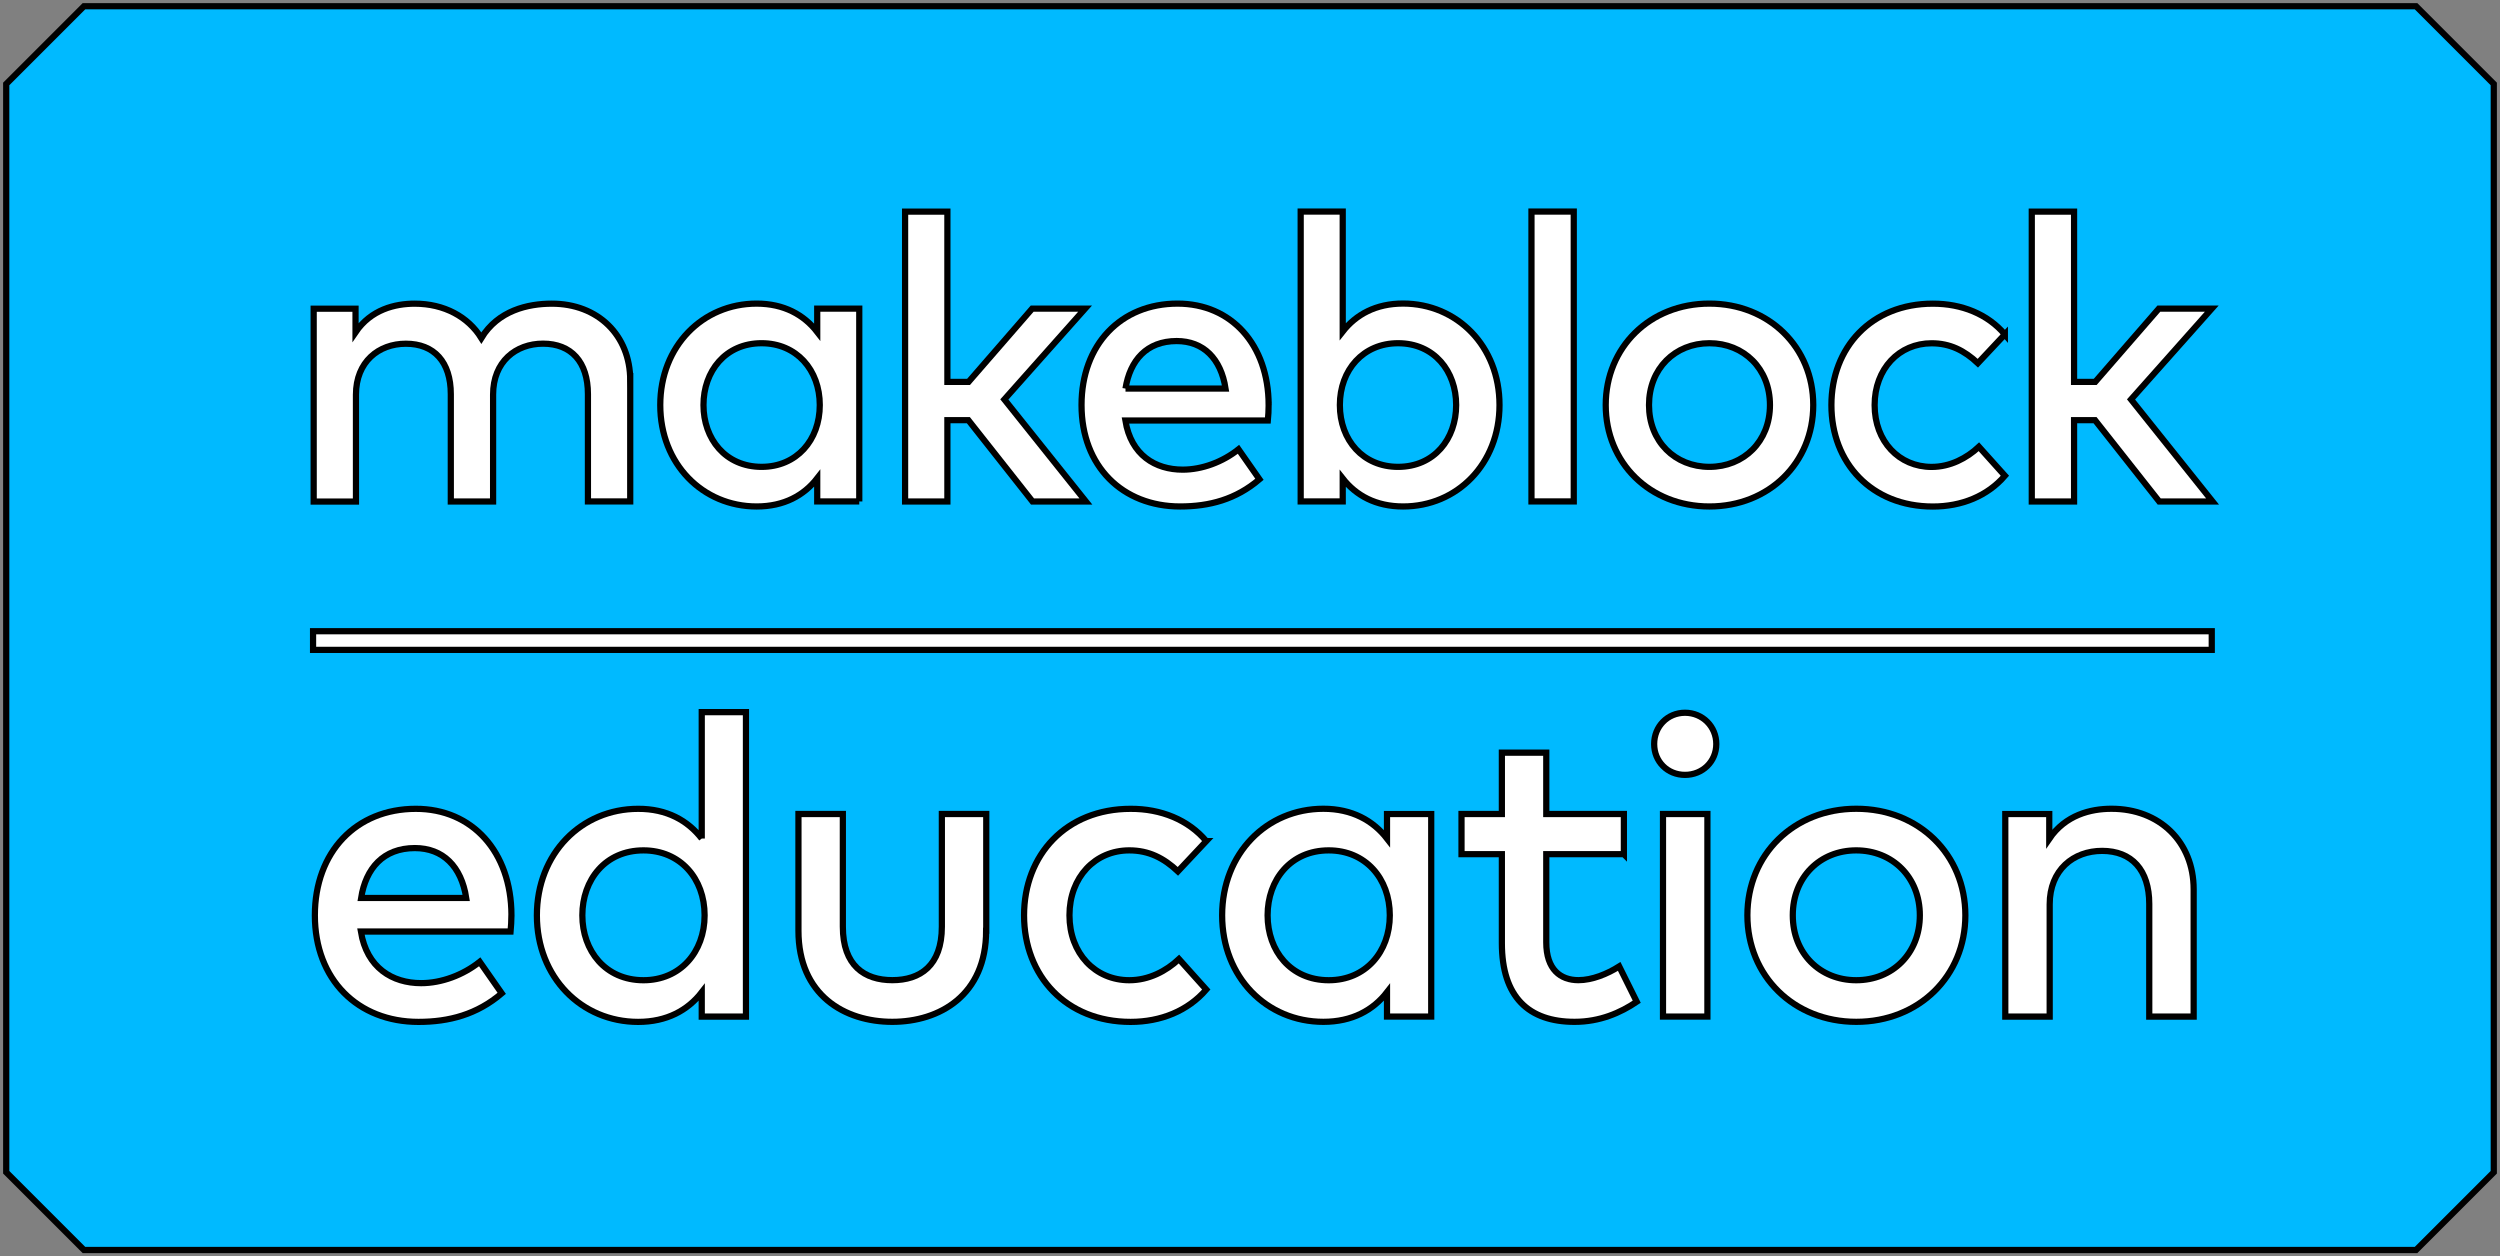 <svg width="402" height="202" xmlns="http://www.w3.org/2000/svg">
 <rect width="100%" height="100%" fill="#808080" stroke="none"/>
 <style type="text/css">.st0{fill:#00BAFF;}
	.st1{fill:#FFFFFF;}</style>

 <g>
  <title>background</title>
  <rect fill="none" id="canvas_background" height="204" width="404" y="-1" x="-1"/>
 </g>
 <g>
  <title>Layer 1</title>
  <g stroke="null" id="svg_73">
   <g stroke="null" id="svg_122">
    <polygon stroke="null" id="svg_121" points="388.5,201 13.5,201 1,188.5 1,13.5 13.5,1 388.5,1 401,13.5 401,188.5 " class="st0"/>
   </g>
   <g stroke="null" id="svg_132">
    <path stroke="null" id="svg_123" d="m101.34,61.15l0,19.48l-6.8,0l0,-17.25c0,-5.21 -2.69,-8.12 -7.22,-8.12c-4.37,0 -8.03,2.88 -8.03,8.19l0,17.19l-6.8,0l0,-17.25c0,-5.21 -2.69,-8.12 -7.22,-8.12c-4.37,0 -8.03,2.88 -8.03,8.19l0,17.19l-6.8,0l0,-31.01l6.73,0l0,3.79c2.49,-3.66 6.34,-4.6 9.52,-4.6c4.73,0 8.58,2.1 10.71,5.53c2.69,-4.43 7.48,-5.53 11.33,-5.53c7.4,-0.01 12.61,5.07 12.61,12.32z" class="st1"/>
    <path stroke="null" id="svg_124" d="m138.17,80.63l-6.76,0l0,-3.72c-2.14,2.75 -5.34,4.53 -9.74,4.53c-8.67,0 -15.5,-6.83 -15.5,-16.31c0,-9.48 6.83,-16.31 15.5,-16.31c4.4,0 7.61,1.81 9.74,4.56l0,-3.75l6.76,0l0,31zm-25.05,-15.5c0,5.44 3.53,9.94 9.35,9.94c5.6,0 9.35,-4.27 9.35,-9.94c0,-5.66 -3.75,-9.94 -9.35,-9.94c-5.82,0 -9.35,4.5 -9.35,9.94z" class="st1"/>
    <path stroke="null" id="svg_125" d="m152.34,61.41l3.4,0l10.23,-11.78l8.51,0l-12.98,14.6l13.11,16.41l-8.58,0l-10.32,-13.08l-3.37,0l0,13.08l-6.8,0l0,-46.61l6.8,0l0,27.38z" class="st1"/>
    <path stroke="null" id="svg_126" d="m204,65.1c0,0.87 -0.06,1.75 -0.13,2.52l-22.91,0c0.91,5.57 4.82,7.9 9.22,7.9c3.11,0 6.41,-1.23 8.97,-3.27l3.37,4.82c-3.79,3.24 -8.06,4.37 -12.75,4.37c-9.29,0 -15.86,-6.47 -15.86,-16.31c0,-9.71 6.31,-16.31 15.44,-16.31c8.66,0 14.61,6.6 14.65,16.28zm-23.02,-2.62l16.09,0c-0.74,-4.82 -3.56,-7.64 -7.86,-7.64c-4.83,0 -7.51,3.11 -8.23,7.64z" class="st1"/>
    <path stroke="null" id="svg_127" d="m241.12,65.13c0,9.48 -6.83,16.31 -15.5,16.31c-4.4,0 -7.57,-1.78 -9.71,-4.5l0,3.69l-6.76,0l0,-46.61l6.76,0l0,19.29c2.14,-2.72 5.31,-4.5 9.71,-4.5c8.67,0.01 15.5,6.84 15.5,16.32zm-25.67,0c0,5.66 3.75,9.94 9.35,9.94c5.83,0 9.35,-4.5 9.35,-9.94c0,-5.44 -3.53,-9.94 -9.35,-9.94c-5.59,0 -9.35,4.28 -9.35,9.94z" class="st1"/>
    <path stroke="null" id="svg_128" d="m253.06,80.63l-6.8,0l0,-46.61l6.8,0l0,46.61z" class="st1"/>
    <path stroke="null" id="svg_129" d="m291.57,65.13c0,9.29 -7.12,16.31 -16.7,16.31c-9.58,0 -16.67,-7.02 -16.67,-16.31c0,-9.29 7.09,-16.31 16.67,-16.31c9.58,0 16.7,7.02 16.7,16.31zm-26.41,0c0,5.86 4.18,9.94 9.71,9.94c5.53,0 9.74,-4.08 9.74,-9.94c0,-5.86 -4.21,-9.94 -9.74,-9.94c-5.53,0 -9.71,4.08 -9.71,9.94z" class="st1"/>
    <path stroke="null" id="svg_130" d="m322.38,53.77l-4.34,4.63c-2.17,-2.04 -4.47,-3.2 -7.44,-3.2c-5.21,0 -9.16,4.08 -9.16,9.94c0,5.86 3.95,9.94 9.16,9.94c2.98,0 5.63,-1.39 7.61,-3.24l4.18,4.66c-2.82,3.27 -6.96,4.95 -11.59,4.95c-9.87,0 -16.31,-7.02 -16.31,-16.31c0,-9.29 6.44,-16.31 16.31,-16.31c4.62,-0.01 8.83,1.67 11.58,4.94z" class="st1"/>
    <path stroke="null" id="svg_131" d="m333.51,61.41l3.4,0l10.23,-11.78l8.51,0l-12.98,14.6l13.11,16.41l-8.58,0l-10.32,-13.08l-3.37,0l0,13.08l-6.8,0l0,-46.61l6.8,0l0,27.38z" class="st1"/>
   </g>
   <g stroke="null" id="svg_142">
    <path stroke="null" id="svg_133" d="m82.24,147.14c0,0.92 -0.07,1.84 -0.14,2.65l-24.07,0c0.95,5.85 5.07,8.3 9.69,8.3c3.26,0 6.73,-1.29 9.42,-3.43l3.54,5.07c-3.98,3.4 -8.47,4.59 -13.39,4.59c-9.76,0 -16.66,-6.8 -16.66,-17.13c0,-10.2 6.63,-17.13 16.22,-17.13c9.1,-0.02 15.36,6.92 15.39,17.08zm-24.17,-2.75l16.9,0c-0.78,-5.07 -3.74,-8.02 -8.26,-8.02c-5.07,0 -7.89,3.26 -8.64,8.02z" class="st1"/>
    <path stroke="null" id="svg_134" d="m112.84,134.84l0,-20.33l7.11,0l0,48.96l-7.11,0l0,-3.91c-2.24,2.89 -5.61,4.76 -10.23,4.76c-9.11,0 -16.28,-7.17 -16.28,-17.13s7.17,-17.13 16.28,-17.13c4.62,-0.02 7.99,1.89 10.23,4.78zm-19.2,12.34c0,5.71 3.71,10.44 9.83,10.44c5.88,0 9.83,-4.49 9.83,-10.44s-3.94,-10.44 -9.83,-10.44c-6.13,0 -9.83,4.73 -9.83,10.44z" class="st1"/>
    <path stroke="null" id="svg_135" d="m158.57,149.66c0,10.37 -7.48,14.65 -15.09,14.65c-7.65,0 -15.09,-4.28 -15.09,-14.65l0,-18.77l7.14,0l0,18.12c0,6.29 3.5,8.6 7.96,8.6c4.45,0 7.96,-2.31 7.96,-8.6l0,-18.12l7.14,0l0,18.77l-0.02,0z" class="st1"/>
    <path stroke="null" id="svg_136" d="m193.97,135.25l-4.56,4.86c-2.28,-2.14 -4.69,-3.37 -7.82,-3.37c-5.47,0 -9.62,4.28 -9.62,10.44s4.15,10.44 9.62,10.44c3.13,0 5.92,-1.46 7.99,-3.4l4.39,4.9c-2.96,3.43 -7.31,5.2 -12.17,5.2c-10.37,0 -17.13,-7.38 -17.13,-17.13s6.77,-17.13 17.13,-17.13c4.86,-0.02 9.28,1.75 12.17,5.19z" class="st1"/>
    <path stroke="null" id="svg_137" d="m230.14,163.46l-7.11,0l0,-3.91c-2.24,2.89 -5.61,4.76 -10.23,4.76c-9.11,0 -16.28,-7.17 -16.28,-17.13s7.17,-17.13 16.28,-17.13c4.62,0 7.99,1.9 10.23,4.79l0,-3.94l7.11,0l0,32.56zm-26.31,-16.28c0,5.71 3.71,10.44 9.83,10.44c5.88,0 9.82,-4.49 9.82,-10.44s-3.94,-10.44 -9.82,-10.44c-6.13,0 -9.83,4.73 -9.83,10.44z" class="st1"/>
    <path stroke="null" id="svg_138" d="m261.12,137.35l-12.48,0l0,14.18c0,4.39 2.31,6.08 5.17,6.08c2.21,0 4.62,-0.99 6.56,-2.21l2.82,5.68c-2.62,1.77 -5.92,3.23 -10,3.23c-7.38,0 -11.69,-3.98 -11.69,-12.65l0,-14.31l-6.49,0l0,-6.46l6.49,0l0,-9.86l7.14,0l0,9.86l12.48,0l0,6.46z" class="st1"/>
    <path stroke="null" id="svg_139" d="m275.98,119.64c0,2.82 -2.21,4.96 -5.03,4.96c-2.82,0 -4.96,-2.14 -4.96,-4.96c0,-2.82 2.14,-5.03 4.96,-5.03c2.82,0 5.03,2.21 5.03,5.03zm-1.43,43.82l-7.14,0l0,-32.57l7.14,0l0,32.57z" class="st1"/>
    <path stroke="null" id="svg_140" d="m316.03,147.18c0,9.76 -7.48,17.13 -17.54,17.13c-10.06,0 -17.51,-7.38 -17.51,-17.13s7.45,-17.13 17.51,-17.13c10.06,-0.01 17.54,7.37 17.54,17.13zm-27.75,0c0,6.15 4.39,10.44 10.2,10.44s10.23,-4.28 10.23,-10.44s-4.42,-10.44 -10.23,-10.44s-10.2,4.29 -10.2,10.44z" class="st1"/>
    <path stroke="null" id="svg_141" d="m352.74,143l0,20.47l-7.14,0l0,-18.12c0,-5.47 -2.82,-8.53 -7.58,-8.53c-4.59,0 -8.43,3.03 -8.43,8.6l0,18.05l-7.14,0l0,-32.57l7.07,0l0,3.98c2.62,-3.84 6.66,-4.83 10,-4.83c7.75,-0.01 13.22,5.33 13.22,12.95z" class="st1"/>
   </g>
   <rect stroke="null" id="svg_143" height="3" width="305.31" class="st1" y="101.5" x="50.34"/>
  </g>
 </g>
</svg>